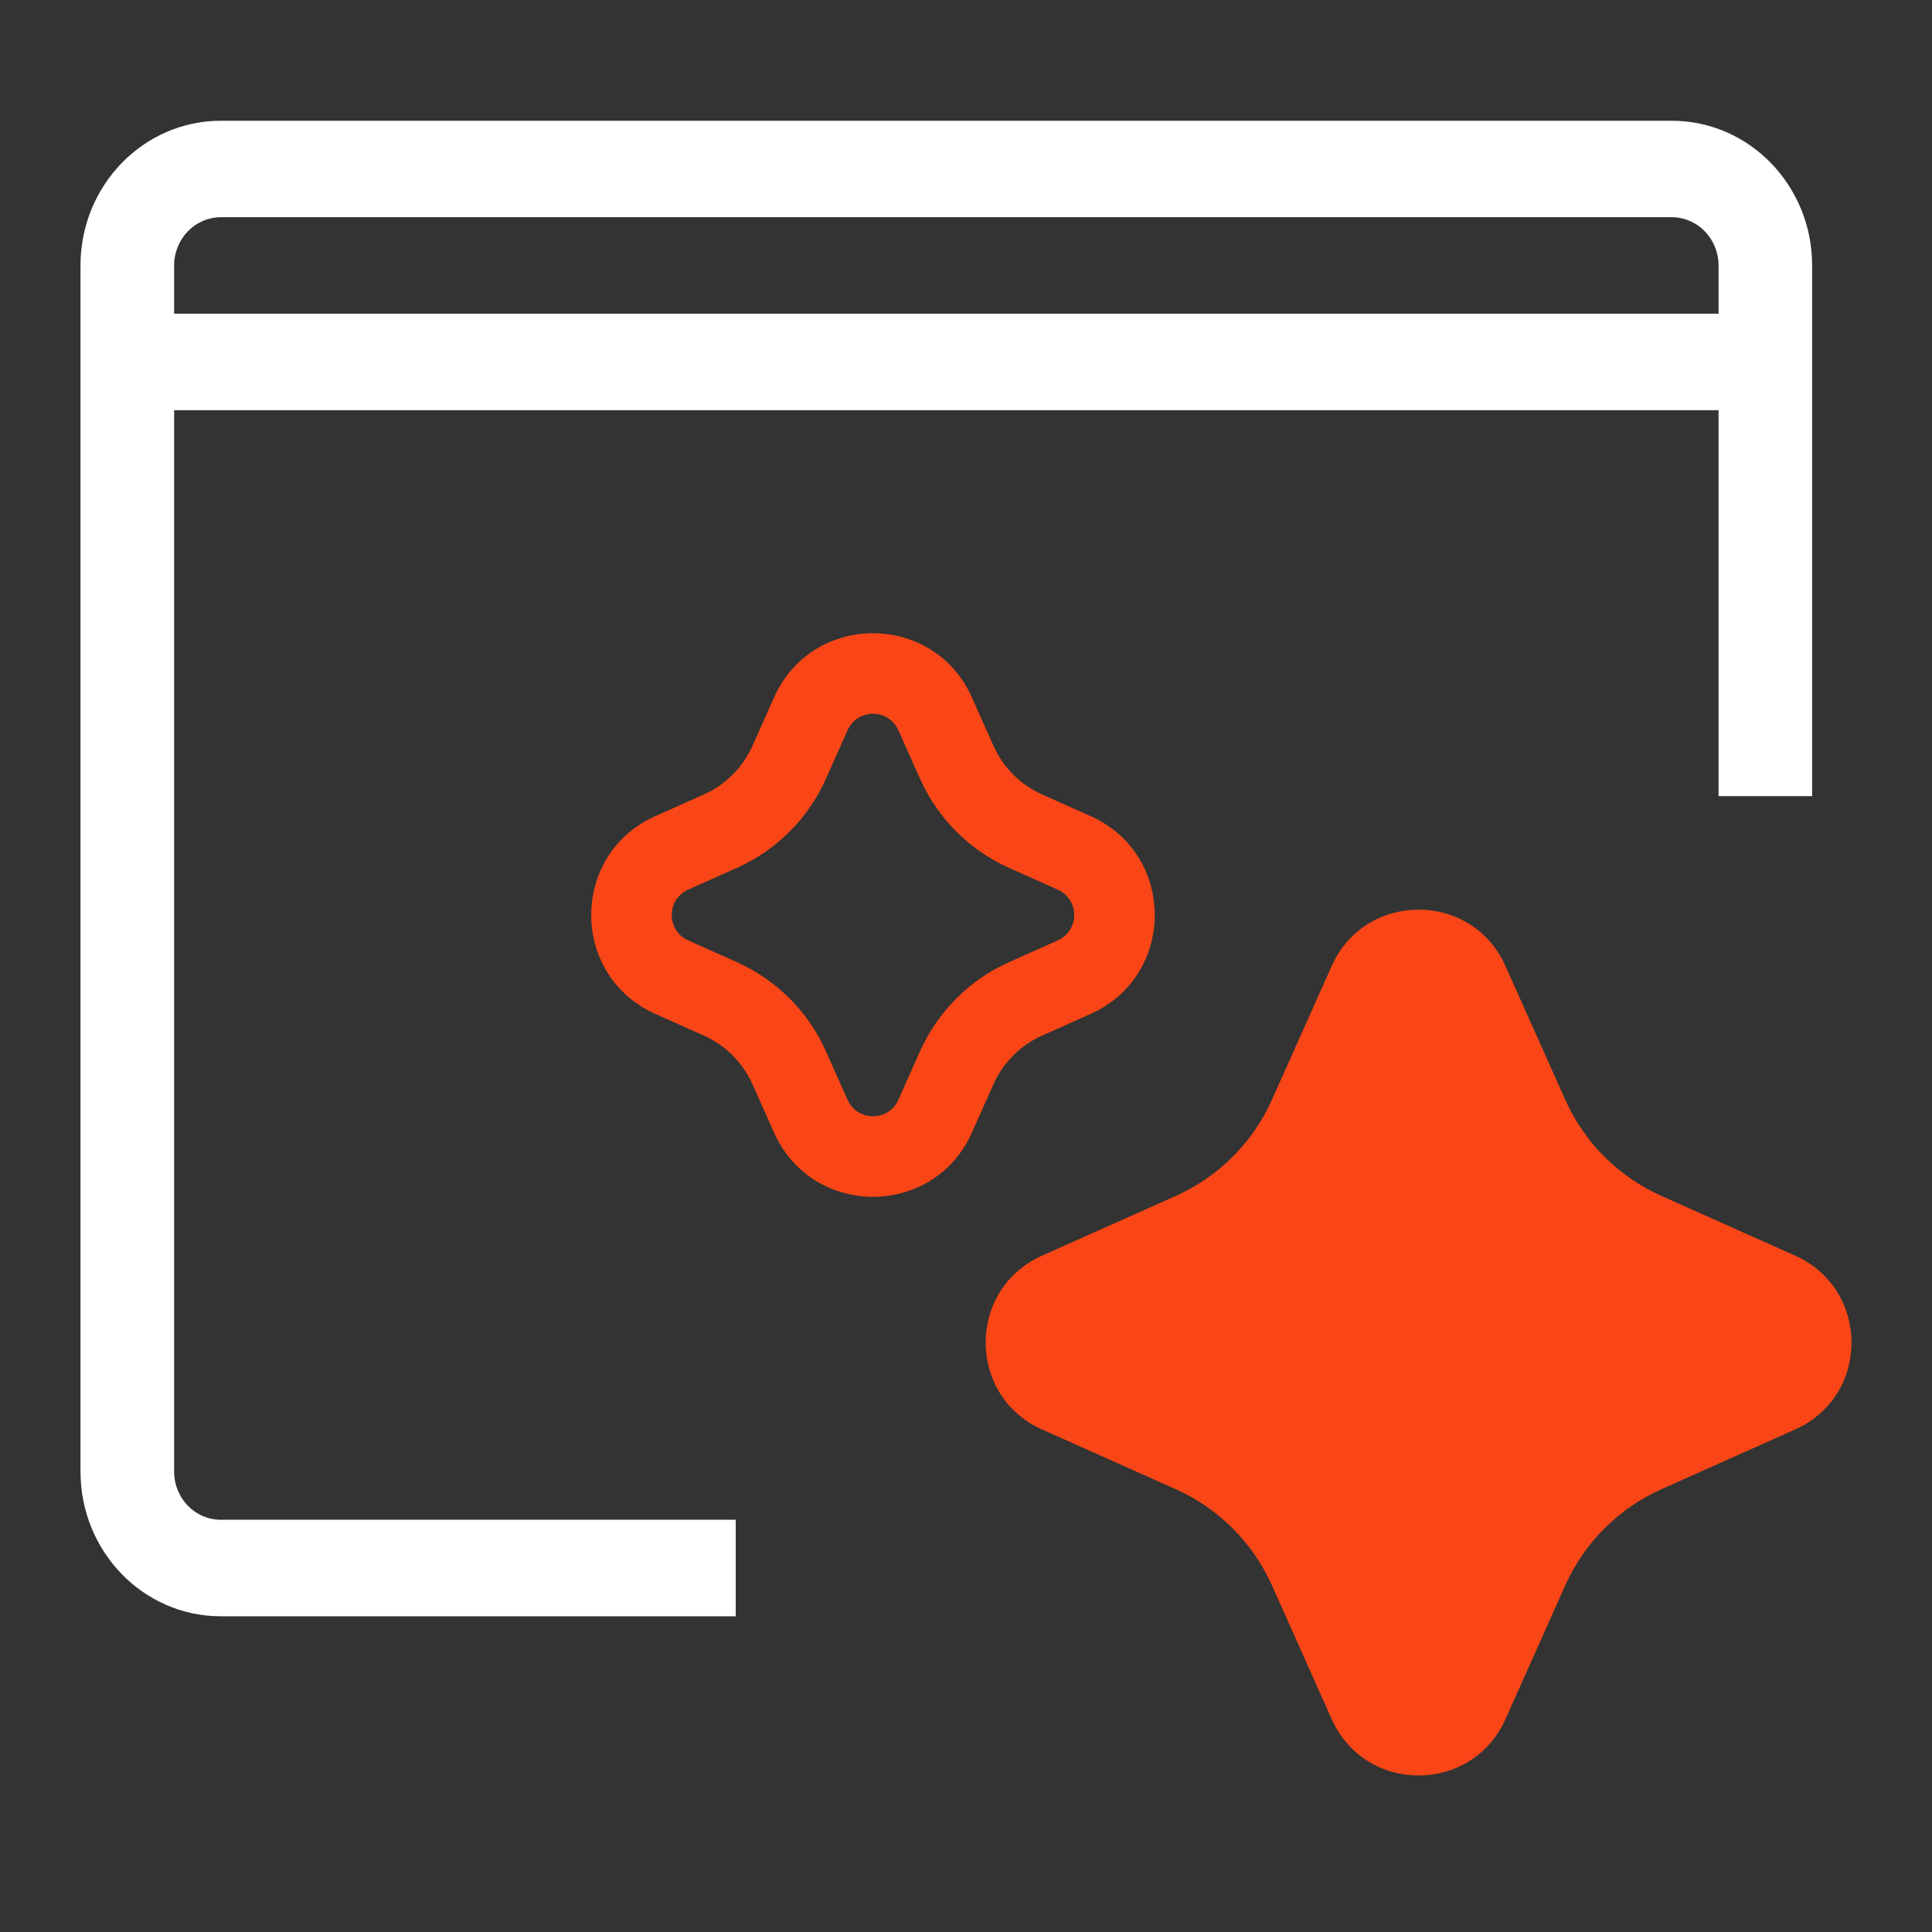 <svg xmlns="http://www.w3.org/2000/svg" fill="none" viewBox="0 0 48 48" height="48" width="48">
<rect x="0" y="0" width="48" height="48" fill="#333333" stroke="none"/>
<g id="48-CSODOptimize">
<g id="Group 812325">
<path fill="#FA4616" d="M19.232 17.326C20.181 15.202 23.197 15.202 24.146 17.326L24.685 18.534C24.924 19.07 25.353 19.498 25.888 19.737L27.096 20.277C29.22 21.226 29.22 24.241 27.096 25.19L25.888 25.73C25.353 25.969 24.924 26.397 24.685 26.933L24.146 28.14C23.197 30.265 20.181 30.265 19.232 28.14L18.693 26.933C18.453 26.397 18.025 25.969 17.49 25.73L16.282 25.19L16.69 24.277L16.282 25.19C14.158 24.241 14.158 21.226 16.282 20.277L17.49 19.737C18.025 19.498 18.453 19.07 18.693 18.534L19.232 17.326ZM22.32 18.142C22.076 17.597 21.302 17.597 21.058 18.142L20.519 19.35L19.678 18.975L20.519 19.35C20.079 20.335 19.291 21.123 18.306 21.563L17.898 20.65L18.306 21.563L17.098 22.103C16.553 22.346 16.553 23.12 17.098 23.364L18.306 23.904L17.902 24.807L18.306 23.904C19.291 24.344 20.079 25.132 20.519 26.117L21.058 27.324C21.302 27.87 22.076 27.87 22.32 27.324L22.859 26.117C23.299 25.132 24.087 24.344 25.072 23.904L26.28 23.364C26.825 23.12 26.825 22.346 26.28 22.103L25.072 21.563C24.087 21.123 23.299 20.335 22.859 19.35L22.32 18.142Z" clip-rule="evenodd" fill-rule="evenodd" id="vector (Stroke)"></path>
<path fill="#FA4616" d="M38.888 39.388L37.403 42.711C36.569 44.578 33.919 44.578 33.086 42.711L31.601 39.388C31.126 38.325 30.275 37.474 29.212 36.999L25.889 35.514C24.022 34.681 24.022 32.031 25.889 31.197L29.212 29.712C30.275 29.237 31.126 28.387 31.601 27.323L33.086 24C33.919 22.133 36.569 22.133 37.403 24L38.888 27.323C39.363 28.387 40.214 29.237 41.277 29.712L44.6 31.197C46.467 32.031 46.467 34.681 44.6 35.514L41.277 36.999C40.214 37.474 39.363 38.325 38.888 39.388Z" id="vector"></path>
<path fill="white" d="M5.486 37.758H18.279V40.156H5.486C3.559 40.156 2 38.546 2 36.56L2 6.596C2 4.61 3.562 3 5.488 3H41.534C43.461 3 45.022 4.61 45.022 6.596L45.022 19.78H42.697L42.697 10.191H4.326L4.326 36.56C4.326 37.224 4.846 37.758 5.486 37.758ZM4.326 7.794H42.697L42.697 6.596C42.697 5.934 42.176 5.397 41.534 5.397H5.488C4.846 5.397 4.326 5.934 4.326 6.596L4.326 7.794Z" clip-rule="evenodd" fill-rule="evenodd" id="Union"></path>
</g>
</g>
</svg>
